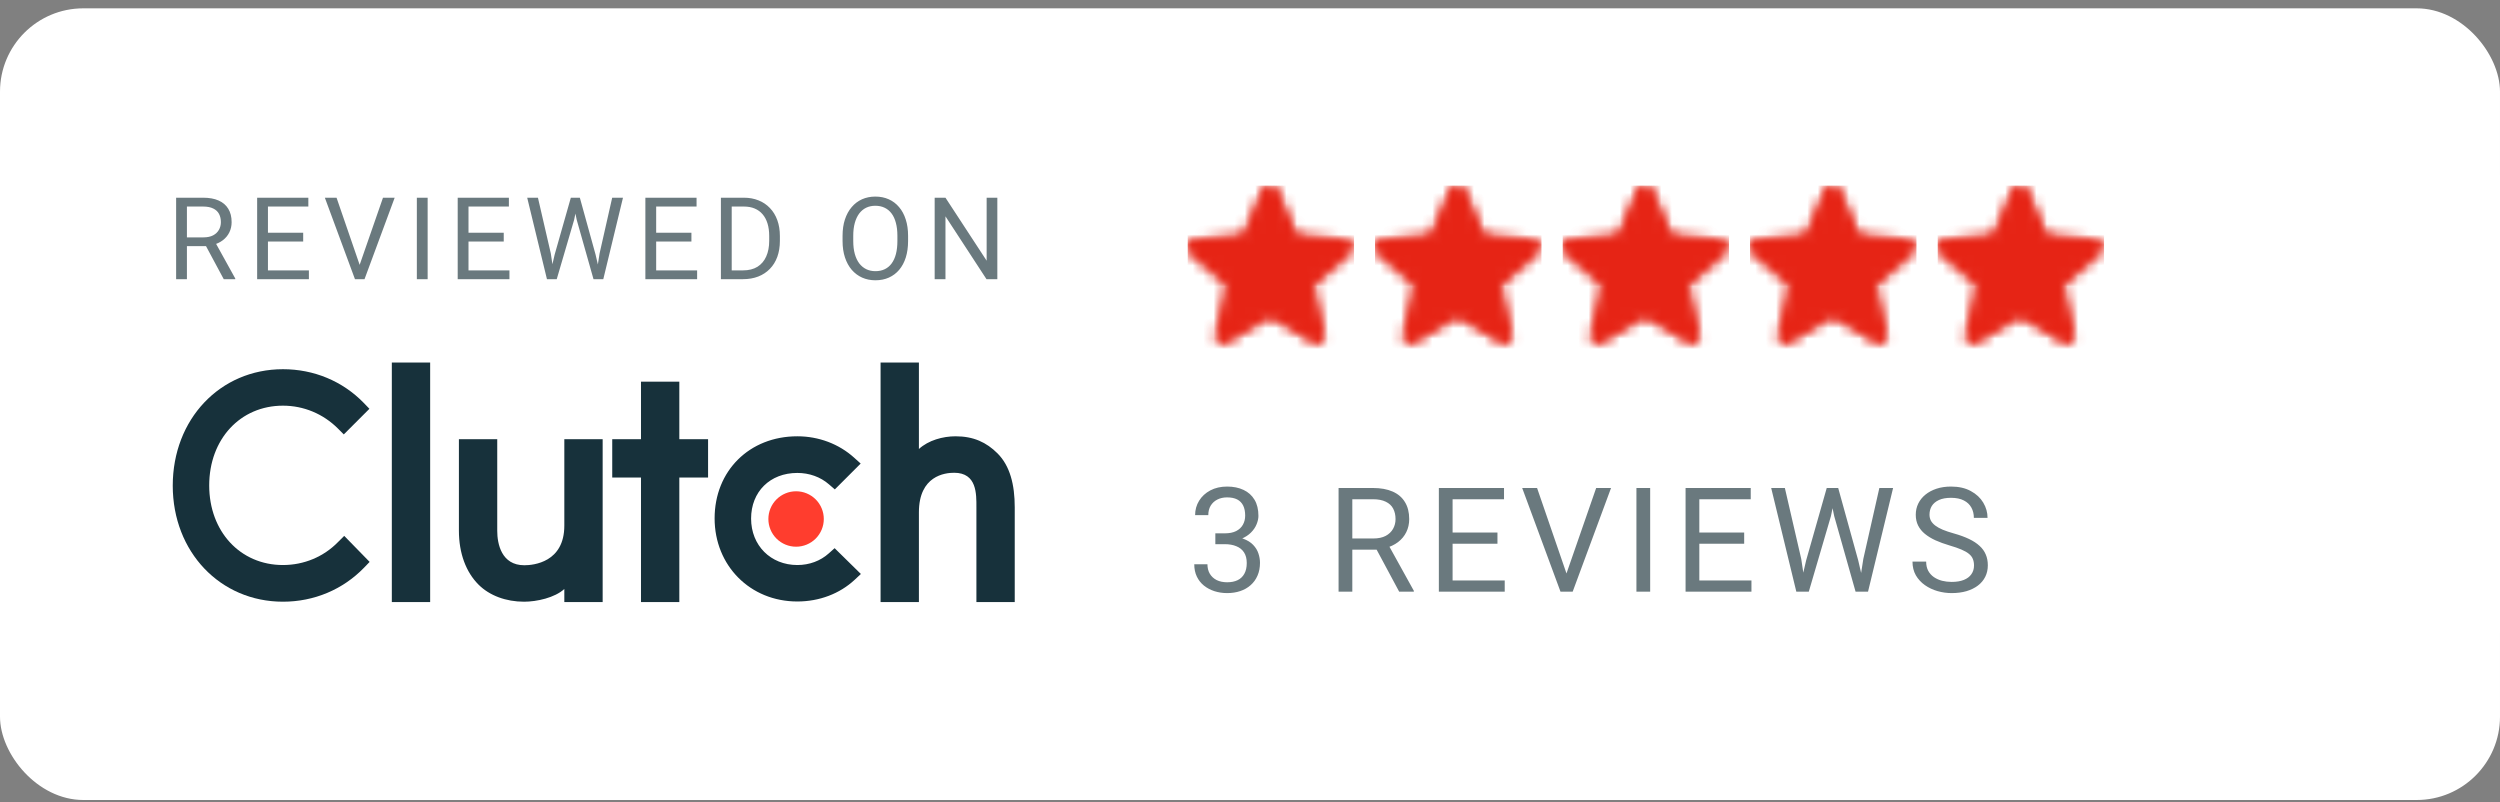 <svg width="240" height="77" viewBox="0 0 240 77" fill="none" xmlns="http://www.w3.org/2000/svg">
<rect x="0" y="0" width="240" height="77" fill="#808080" stroke="none"/>
<rect y="0.8" width="240" height="76" rx="8" fill="white"/>
<g clip-path="url(#clip0_232_2953)">
<rect width="224" height="44" transform="translate(16 16.8)" fill="white"/>
<path d="M16.908 18.98H19.497C20.084 18.98 20.58 19.069 20.984 19.248C21.393 19.427 21.702 19.692 21.914 20.043C22.128 20.39 22.236 20.818 22.236 21.327C22.236 21.685 22.162 22.013 22.016 22.31C21.872 22.603 21.665 22.854 21.393 23.062C21.124 23.266 20.802 23.418 20.426 23.518L20.136 23.631H17.703L17.692 22.788H19.529C19.901 22.788 20.211 22.723 20.458 22.594C20.705 22.462 20.891 22.285 21.017 22.063C21.142 21.841 21.205 21.595 21.205 21.327C21.205 21.026 21.145 20.763 21.027 20.537C20.909 20.312 20.723 20.138 20.469 20.016C20.218 19.891 19.894 19.828 19.497 19.828H17.944V26.8H16.908V18.98ZM21.479 26.8L19.577 23.255L20.657 23.25L22.585 26.735V26.8H21.479ZM29.654 25.957V26.8H25.513V25.957H29.654ZM25.723 18.98V26.8H24.686V18.98H25.723ZM29.106 22.342V23.185H25.513V22.342H29.106ZM29.601 18.98V19.828H25.513V18.98H29.601ZM34.462 25.613L36.767 18.98H37.889L34.994 26.8H34.194L34.462 25.613ZM32.309 18.98L34.591 25.613L34.876 26.8H34.076L31.186 18.98H32.309ZM41.054 18.98V26.8H40.017V18.98H41.054ZM48.907 25.957V26.8H44.766V25.957H48.907ZM44.976 18.98V26.8H43.939V18.98H44.976ZM48.359 22.342V23.185H44.766V22.342H48.359ZM48.853 18.98V19.828H44.766V18.98H48.853ZM53.248 24.437L54.8 18.98H55.552L55.117 21.101L53.447 26.8H52.7L53.248 24.437ZM51.642 18.98L52.877 24.329L53.248 26.8H52.507L50.611 18.98H51.642ZM57.561 24.324L58.77 18.98H59.806L57.916 26.8H57.174L57.561 24.324ZM55.665 18.98L57.174 24.437L57.722 26.8H56.976L55.364 21.101L54.924 18.98H55.665ZM66.924 25.957V26.8H62.783V25.957H66.924ZM62.992 18.98V26.8H61.956V18.98H62.992ZM66.376 22.342V23.185H62.783V22.342H66.376ZM66.87 18.98V19.828H62.783V18.98H66.87ZM71.324 26.8H69.691L69.702 25.957H71.324C71.882 25.957 72.348 25.84 72.72 25.608C73.093 25.371 73.372 25.042 73.558 24.619C73.748 24.193 73.843 23.695 73.843 23.126V22.648C73.843 22.201 73.789 21.803 73.682 21.456C73.574 21.105 73.417 20.809 73.209 20.57C73.001 20.326 72.747 20.142 72.446 20.016C72.149 19.891 71.807 19.828 71.42 19.828H69.659V18.98H71.42C71.933 18.98 72.4 19.066 72.822 19.238C73.245 19.406 73.608 19.651 73.913 19.973C74.221 20.292 74.457 20.679 74.622 21.134C74.786 21.585 74.869 22.093 74.869 22.659V23.126C74.869 23.692 74.786 24.202 74.622 24.657C74.457 25.108 74.219 25.493 73.907 25.812C73.599 26.13 73.227 26.376 72.79 26.547C72.357 26.716 71.868 26.8 71.324 26.8ZM70.244 18.98V26.8H69.207V18.98H70.244ZM87.176 22.643V23.137C87.176 23.724 87.102 24.25 86.956 24.716C86.809 25.181 86.597 25.577 86.322 25.903C86.046 26.229 85.715 26.478 85.328 26.65C84.945 26.822 84.515 26.907 84.039 26.907C83.577 26.907 83.153 26.822 82.766 26.65C82.383 26.478 82.05 26.229 81.767 25.903C81.488 25.577 81.271 25.181 81.117 24.716C80.963 24.25 80.886 23.724 80.886 23.137V22.643C80.886 22.055 80.961 21.531 81.112 21.069C81.266 20.604 81.482 20.208 81.762 19.882C82.041 19.553 82.372 19.302 82.755 19.13C83.142 18.958 83.566 18.872 84.028 18.872C84.505 18.872 84.934 18.958 85.317 19.13C85.704 19.302 86.035 19.553 86.311 19.882C86.59 20.208 86.803 20.604 86.95 21.069C87.101 21.531 87.176 22.055 87.176 22.643ZM86.15 23.137V22.632C86.15 22.166 86.102 21.755 86.005 21.397C85.912 21.039 85.774 20.738 85.591 20.494C85.409 20.251 85.185 20.066 84.92 19.941C84.659 19.816 84.361 19.753 84.028 19.753C83.706 19.753 83.414 19.816 83.153 19.941C82.895 20.066 82.673 20.251 82.487 20.494C82.304 20.738 82.163 21.039 82.062 21.397C81.962 21.755 81.912 22.166 81.912 22.632V23.137C81.912 23.606 81.962 24.021 82.062 24.383C82.163 24.741 82.306 25.044 82.492 25.291C82.682 25.534 82.906 25.719 83.164 25.844C83.425 25.969 83.717 26.032 84.039 26.032C84.376 26.032 84.675 25.969 84.936 25.844C85.197 25.719 85.418 25.534 85.597 25.291C85.779 25.044 85.917 24.741 86.01 24.383C86.103 24.021 86.15 23.606 86.15 23.137ZM95.744 18.98V26.8H94.702L90.765 20.768V26.8H89.728V18.98H90.765L94.718 25.027V18.98H95.744Z" fill="#6A797E"/>
<g clip-path="url(#clip1_232_2953)">
<g clip-path="url(#clip2_232_2953)">
<path d="M37.615 34.8H41.295V57.8H37.615V34.8ZM54.175 50.463C54.175 53.983 51.216 54.264 50.335 54.264C48.135 54.264 47.735 52.205 47.735 50.962V42.16H44.055V50.944C44.055 53.124 44.74 54.924 45.939 56.124C46.999 57.184 48.587 57.764 50.308 57.764C51.528 57.764 53.255 57.384 54.175 56.544V57.8H57.855V42.16H54.175V50.463ZM65.215 36.64H61.535V42.16H58.775V45.84H61.535V57.8H65.215V45.84H67.975V42.16H65.215V36.64ZM79.564 53.124C78.763 53.844 77.705 54.243 76.544 54.243C73.985 54.243 72.105 52.364 72.105 49.783C72.105 47.203 73.925 45.402 76.544 45.402C77.685 45.402 78.763 45.782 79.585 46.502L80.143 46.983L82.624 44.502L82.003 43.942C80.543 42.624 78.605 41.884 76.543 41.884C71.943 41.884 68.603 45.203 68.603 49.764C68.603 54.305 72.023 57.743 76.543 57.743C78.644 57.743 80.602 57.003 82.044 55.664L82.644 55.103L80.124 52.625L79.564 53.124ZM95.759 43.523C94.699 42.464 93.457 41.884 91.737 41.884C90.517 41.884 89.135 42.264 88.215 43.103V34.8H84.535V57.8H88.215V49.184C88.215 45.664 90.716 45.385 91.596 45.385C93.796 45.385 93.735 47.444 93.735 48.685V57.8H97.415V48.704C97.415 46.523 96.96 44.724 95.759 43.523Z" fill="#17313B"/>
<path d="M76.424 47.163C77.13 47.163 77.807 47.443 78.306 47.942C78.805 48.441 79.085 49.118 79.085 49.824C79.085 50.529 78.805 51.206 78.306 51.705C77.807 52.204 77.13 52.484 76.424 52.484C75.719 52.484 75.042 52.204 74.543 51.705C74.044 51.206 73.764 50.529 73.764 49.824C73.764 49.118 74.044 48.441 74.543 47.942C75.042 47.443 75.719 47.163 76.424 47.163Z" fill="#FF3D2E"/>
<path d="M32.464 52.023C31.065 53.463 29.164 54.243 27.164 54.243C23.064 54.243 20.084 51.023 20.084 46.604C20.084 42.164 23.064 38.944 27.164 38.944C29.145 38.944 31.024 39.723 32.445 41.143L33.004 41.704L35.464 39.244L34.924 38.683C32.885 36.583 30.125 35.444 27.164 35.444C21.124 35.444 16.584 40.244 16.584 46.623C16.584 52.983 21.144 57.763 27.164 57.763C30.145 57.763 32.905 56.604 34.944 54.504L35.484 53.943L33.045 51.444L32.464 52.023Z" fill="#17313B"/>
</g>
</g>
<g clip-path="url(#clip3_232_2953)">
<mask id="mask0_232_2953" style="mask-type:alpha" maskUnits="userSpaceOnUse" x="114" y="17" width="16" height="17">
<g clip-path="url(#clip4_232_2953)">
<g clip-path="url(#clip5_232_2953)">
<path d="M121.92 20.173L123.187 23.133L123.507 23.866L124.307 23.947L127.547 24.213L125.08 26.387L124.48 26.907L124.667 27.693L125.4 30.853L122.614 29.16L121.92 28.747L121.227 29.16L118.44 30.853L119.174 27.693L119.334 26.907L118.72 26.387L116.294 24.24L119.534 23.973L120.334 23.893L120.667 23.133L122 20.146M121.92 17.8C121.789 17.796 121.66 17.832 121.551 17.903C121.441 17.975 121.356 18.078 121.307 18.2L119.414 22.64L114.614 23.053C114.484 23.065 114.361 23.114 114.259 23.194C114.157 23.275 114.081 23.383 114.04 23.506C113.999 23.63 113.995 23.762 114.028 23.888C114.061 24.013 114.13 24.126 114.227 24.213L117.88 27.387L116.774 32.093C116.749 32.192 116.748 32.295 116.769 32.394C116.791 32.494 116.835 32.587 116.898 32.666C116.961 32.746 117.041 32.811 117.133 32.855C117.225 32.898 117.325 32.921 117.427 32.92C117.55 32.917 117.67 32.88 117.774 32.813L121.92 30.306L126.067 32.813C126.178 32.886 126.308 32.922 126.441 32.919C126.573 32.915 126.702 32.871 126.809 32.793C126.916 32.715 126.996 32.606 127.04 32.481C127.084 32.356 127.089 32.221 127.054 32.093L126 27.387L129.6 24.213C129.703 24.13 129.778 24.018 129.815 23.892C129.853 23.765 129.852 23.631 129.811 23.505C129.771 23.38 129.693 23.269 129.589 23.189C129.485 23.108 129.359 23.061 129.227 23.053L124.414 22.64L122.534 18.2C122.482 18.081 122.396 17.979 122.287 17.908C122.178 17.837 122.05 17.799 121.92 17.8Z" fill="black"/>
</g>
</g>
</mask>
<g mask="url(#mask0_232_2953)">
<rect x="114" y="17.8" width="16" height="16" fill="#E62415"/>
</g>
</g>
<g clip-path="url(#clip6_232_2953)">
<mask id="mask1_232_2953" style="mask-type:alpha" maskUnits="userSpaceOnUse" x="114" y="17" width="16" height="17">
<g clip-path="url(#clip7_232_2953)">
<g clip-path="url(#clip8_232_2953)">
<path d="M121.92 30.307L117.774 32.813C117.662 32.883 117.531 32.917 117.399 32.913C117.268 32.908 117.14 32.865 117.033 32.788C116.926 32.711 116.844 32.603 116.798 32.48C116.752 32.356 116.743 32.222 116.774 32.093L117.88 27.387L114.227 24.213C114.13 24.127 114.061 24.013 114.028 23.888C113.995 23.762 113.999 23.63 114.04 23.507C114.081 23.383 114.157 23.275 114.259 23.194C114.361 23.114 114.484 23.065 114.614 23.053L119.414 22.64L121.307 18.2C121.358 18.08 121.444 17.977 121.553 17.905C121.662 17.833 121.79 17.795 121.92 17.795C122.051 17.795 122.179 17.833 122.288 17.905C122.397 17.977 122.482 18.08 122.534 18.2L124.414 22.64L129.227 23.053C129.359 23.061 129.485 23.108 129.589 23.189C129.693 23.27 129.771 23.38 129.811 23.505C129.852 23.631 129.853 23.766 129.815 23.892C129.778 24.018 129.703 24.13 129.6 24.213L126 27.387L127.094 32.093C127.122 32.22 127.112 32.352 127.066 32.473C127.021 32.594 126.94 32.7 126.836 32.776C126.731 32.852 126.606 32.897 126.477 32.903C126.348 32.91 126.219 32.879 126.107 32.813L121.92 30.307Z" fill="black"/>
</g>
</g>
</mask>
<g mask="url(#mask1_232_2953)">
<rect x="114" y="17.8" width="16" height="16" fill="#E62415"/>
</g>
</g>
<g clip-path="url(#clip9_232_2953)">
<mask id="mask2_232_2953" style="mask-type:alpha" maskUnits="userSpaceOnUse" x="132" y="17" width="16" height="17">
<g clip-path="url(#clip10_232_2953)">
<g clip-path="url(#clip11_232_2953)">
<path d="M139.92 20.173L141.187 23.133L141.507 23.866L142.307 23.947L145.547 24.213L143.08 26.387L142.48 26.907L142.667 27.693L143.4 30.853L140.614 29.16L139.92 28.747L139.227 29.16L136.44 30.853L137.174 27.693L137.334 26.907L136.72 26.387L134.294 24.24L137.534 23.973L138.334 23.893L138.667 23.133L140 20.146M139.92 17.8C139.789 17.796 139.66 17.832 139.551 17.903C139.441 17.975 139.356 18.078 139.307 18.2L137.414 22.64L132.614 23.053C132.484 23.065 132.361 23.114 132.259 23.194C132.157 23.275 132.081 23.383 132.04 23.506C131.999 23.63 131.995 23.762 132.028 23.888C132.061 24.013 132.13 24.126 132.227 24.213L135.88 27.387L134.774 32.093C134.749 32.192 134.748 32.295 134.769 32.394C134.791 32.494 134.835 32.587 134.898 32.666C134.961 32.746 135.041 32.811 135.133 32.855C135.225 32.898 135.325 32.921 135.427 32.92C135.55 32.917 135.67 32.88 135.774 32.813L139.92 30.306L144.067 32.813C144.178 32.886 144.308 32.922 144.441 32.919C144.573 32.915 144.702 32.871 144.809 32.793C144.916 32.715 144.996 32.606 145.04 32.481C145.084 32.356 145.089 32.221 145.054 32.093L144 27.387L147.6 24.213C147.703 24.13 147.778 24.018 147.815 23.892C147.853 23.765 147.852 23.631 147.811 23.505C147.771 23.38 147.693 23.269 147.589 23.189C147.485 23.108 147.359 23.061 147.227 23.053L142.414 22.64L140.534 18.2C140.482 18.081 140.396 17.979 140.287 17.908C140.178 17.837 140.05 17.799 139.92 17.8Z" fill="black"/>
</g>
</g>
</mask>
<g mask="url(#mask2_232_2953)">
<rect x="132" y="17.8" width="16" height="16" fill="#E62415"/>
</g>
</g>
<g clip-path="url(#clip12_232_2953)">
<mask id="mask3_232_2953" style="mask-type:alpha" maskUnits="userSpaceOnUse" x="132" y="17" width="16" height="17">
<g clip-path="url(#clip13_232_2953)">
<g clip-path="url(#clip14_232_2953)">
<path d="M139.92 30.307L135.774 32.813C135.662 32.883 135.531 32.917 135.399 32.913C135.268 32.908 135.14 32.865 135.033 32.788C134.926 32.711 134.844 32.603 134.798 32.48C134.752 32.356 134.743 32.222 134.774 32.093L135.88 27.387L132.227 24.213C132.13 24.127 132.061 24.013 132.028 23.888C131.995 23.762 131.999 23.63 132.04 23.507C132.081 23.383 132.157 23.275 132.259 23.194C132.361 23.114 132.484 23.065 132.614 23.053L137.414 22.64L139.307 18.2C139.358 18.08 139.444 17.977 139.553 17.905C139.662 17.833 139.79 17.795 139.92 17.795C140.051 17.795 140.179 17.833 140.288 17.905C140.397 17.977 140.482 18.08 140.534 18.2L142.414 22.64L147.227 23.053C147.359 23.061 147.485 23.108 147.589 23.189C147.693 23.27 147.771 23.38 147.811 23.505C147.852 23.631 147.853 23.766 147.815 23.892C147.778 24.018 147.703 24.13 147.6 24.213L144 27.387L145.094 32.093C145.122 32.22 145.112 32.352 145.066 32.473C145.021 32.594 144.94 32.7 144.836 32.776C144.731 32.852 144.606 32.897 144.477 32.903C144.348 32.91 144.219 32.879 144.107 32.813L139.92 30.307Z" fill="black"/>
</g>
</g>
</mask>
<g mask="url(#mask3_232_2953)">
<rect x="132" y="17.8" width="16" height="16" fill="#E62415"/>
</g>
</g>
<g clip-path="url(#clip15_232_2953)">
<mask id="mask4_232_2953" style="mask-type:alpha" maskUnits="userSpaceOnUse" x="150" y="17" width="16" height="17">
<g clip-path="url(#clip16_232_2953)">
<g clip-path="url(#clip17_232_2953)">
<path d="M157.92 20.173L159.187 23.133L159.507 23.866L160.307 23.947L163.547 24.213L161.08 26.387L160.48 26.907L160.667 27.693L161.4 30.853L158.614 29.16L157.92 28.747L157.227 29.16L154.44 30.853L155.174 27.693L155.334 26.907L154.72 26.387L152.294 24.24L155.534 23.973L156.334 23.893L156.667 23.133L158 20.146M157.92 17.8C157.789 17.796 157.66 17.832 157.551 17.903C157.441 17.975 157.356 18.078 157.307 18.2L155.414 22.64L150.614 23.053C150.484 23.065 150.361 23.114 150.259 23.194C150.157 23.275 150.081 23.383 150.04 23.506C149.999 23.63 149.995 23.762 150.028 23.888C150.061 24.013 150.13 24.126 150.227 24.213L153.88 27.387L152.774 32.093C152.749 32.192 152.748 32.295 152.769 32.394C152.791 32.494 152.835 32.587 152.898 32.666C152.961 32.746 153.041 32.811 153.133 32.855C153.225 32.898 153.325 32.921 153.427 32.92C153.55 32.917 153.67 32.88 153.774 32.813L157.92 30.306L162.067 32.813C162.178 32.886 162.308 32.922 162.441 32.919C162.573 32.915 162.702 32.871 162.809 32.793C162.916 32.715 162.996 32.606 163.04 32.481C163.084 32.356 163.089 32.221 163.054 32.093L162 27.387L165.6 24.213C165.703 24.13 165.778 24.018 165.815 23.892C165.853 23.765 165.852 23.631 165.811 23.505C165.771 23.38 165.693 23.269 165.589 23.189C165.485 23.108 165.359 23.061 165.227 23.053L160.414 22.64L158.534 18.2C158.482 18.081 158.396 17.979 158.287 17.908C158.178 17.837 158.05 17.799 157.92 17.8Z" fill="black"/>
</g>
</g>
</mask>
<g mask="url(#mask4_232_2953)">
<rect x="150" y="17.8" width="16" height="16" fill="#E62415"/>
</g>
</g>
<g clip-path="url(#clip18_232_2953)">
<mask id="mask5_232_2953" style="mask-type:alpha" maskUnits="userSpaceOnUse" x="150" y="17" width="16" height="17">
<g clip-path="url(#clip19_232_2953)">
<g clip-path="url(#clip20_232_2953)">
<path d="M157.92 30.307L153.774 32.813C153.662 32.883 153.531 32.917 153.399 32.913C153.268 32.908 153.14 32.865 153.033 32.788C152.926 32.711 152.844 32.603 152.798 32.48C152.752 32.356 152.743 32.222 152.774 32.093L153.88 27.387L150.227 24.213C150.13 24.127 150.061 24.013 150.028 23.888C149.995 23.762 149.999 23.63 150.04 23.507C150.081 23.383 150.157 23.275 150.259 23.194C150.361 23.114 150.484 23.065 150.614 23.053L155.414 22.64L157.307 18.2C157.358 18.08 157.444 17.977 157.553 17.905C157.662 17.833 157.79 17.795 157.92 17.795C158.051 17.795 158.179 17.833 158.288 17.905C158.397 17.977 158.482 18.08 158.534 18.2L160.414 22.64L165.227 23.053C165.359 23.061 165.485 23.108 165.589 23.189C165.693 23.27 165.771 23.38 165.811 23.505C165.852 23.631 165.853 23.766 165.815 23.892C165.778 24.018 165.703 24.13 165.6 24.213L162 27.387L163.094 32.093C163.122 32.22 163.112 32.352 163.066 32.473C163.021 32.594 162.94 32.7 162.836 32.776C162.731 32.852 162.606 32.897 162.477 32.903C162.348 32.91 162.219 32.879 162.107 32.813L157.92 30.307Z" fill="black"/>
</g>
</g>
</mask>
<g mask="url(#mask5_232_2953)">
<rect x="150" y="17.8" width="16" height="16" fill="#E62415"/>
</g>
</g>
<g clip-path="url(#clip21_232_2953)">
<mask id="mask6_232_2953" style="mask-type:alpha" maskUnits="userSpaceOnUse" x="168" y="17" width="16" height="17">
<g clip-path="url(#clip22_232_2953)">
<g clip-path="url(#clip23_232_2953)">
<path d="M175.92 20.173L177.187 23.133L177.507 23.866L178.307 23.947L181.547 24.213L179.08 26.387L178.48 26.907L178.667 27.693L179.4 30.853L176.614 29.16L175.92 28.747L175.227 29.16L172.44 30.853L173.174 27.693L173.334 26.907L172.72 26.387L170.294 24.24L173.534 23.973L174.334 23.893L174.667 23.133L176 20.146M175.92 17.8C175.789 17.796 175.66 17.832 175.551 17.903C175.441 17.975 175.356 18.078 175.307 18.2L173.414 22.64L168.614 23.053C168.484 23.065 168.361 23.114 168.259 23.194C168.157 23.275 168.081 23.383 168.04 23.506C167.999 23.63 167.995 23.762 168.028 23.888C168.061 24.013 168.13 24.126 168.227 24.213L171.88 27.387L170.774 32.093C170.749 32.192 170.748 32.295 170.769 32.394C170.791 32.494 170.835 32.587 170.898 32.666C170.961 32.746 171.041 32.811 171.133 32.855C171.225 32.898 171.325 32.921 171.427 32.92C171.55 32.917 171.67 32.88 171.774 32.813L175.92 30.306L180.067 32.813C180.178 32.886 180.308 32.922 180.441 32.919C180.573 32.915 180.702 32.871 180.809 32.793C180.916 32.715 180.996 32.606 181.04 32.481C181.084 32.356 181.089 32.221 181.054 32.093L180 27.387L183.6 24.213C183.703 24.13 183.778 24.018 183.815 23.892C183.853 23.765 183.852 23.631 183.811 23.505C183.771 23.38 183.693 23.269 183.589 23.189C183.485 23.108 183.359 23.061 183.227 23.053L178.414 22.64L176.534 18.2C176.482 18.081 176.396 17.979 176.287 17.908C176.178 17.837 176.05 17.799 175.92 17.8Z" fill="black"/>
</g>
</g>
</mask>
<g mask="url(#mask6_232_2953)">
<rect x="168" y="17.8" width="16" height="16" fill="#E62415"/>
</g>
</g>
<g clip-path="url(#clip24_232_2953)">
<mask id="mask7_232_2953" style="mask-type:alpha" maskUnits="userSpaceOnUse" x="168" y="17" width="16" height="17">
<g clip-path="url(#clip25_232_2953)">
<g clip-path="url(#clip26_232_2953)">
<path d="M175.92 30.307L171.774 32.813C171.662 32.883 171.531 32.917 171.399 32.913C171.268 32.908 171.14 32.865 171.033 32.788C170.926 32.711 170.844 32.603 170.798 32.48C170.752 32.356 170.743 32.222 170.774 32.093L171.88 27.387L168.227 24.213C168.13 24.127 168.061 24.013 168.028 23.888C167.995 23.762 167.999 23.63 168.04 23.507C168.081 23.383 168.157 23.275 168.259 23.194C168.361 23.114 168.484 23.065 168.614 23.053L173.414 22.64L175.307 18.2C175.358 18.08 175.444 17.977 175.553 17.905C175.662 17.833 175.79 17.795 175.92 17.795C176.051 17.795 176.179 17.833 176.288 17.905C176.397 17.977 176.482 18.08 176.534 18.2L178.414 22.64L183.227 23.053C183.359 23.061 183.485 23.108 183.589 23.189C183.693 23.27 183.771 23.38 183.811 23.505C183.852 23.631 183.853 23.766 183.815 23.892C183.778 24.018 183.703 24.13 183.6 24.213L180 27.387L181.094 32.093C181.122 32.22 181.112 32.352 181.066 32.473C181.021 32.594 180.94 32.7 180.836 32.776C180.731 32.852 180.606 32.897 180.477 32.903C180.348 32.91 180.219 32.879 180.107 32.813L175.92 30.307Z" fill="black"/>
</g>
</g>
</mask>
<g mask="url(#mask7_232_2953)">
<rect x="168" y="17.8" width="16" height="16" fill="#E62415"/>
</g>
</g>
<g clip-path="url(#clip27_232_2953)">
<mask id="mask8_232_2953" style="mask-type:alpha" maskUnits="userSpaceOnUse" x="186" y="17" width="16" height="17">
<g clip-path="url(#clip28_232_2953)">
<g clip-path="url(#clip29_232_2953)">
<path d="M193.92 20.173L195.187 23.133L195.507 23.866L196.307 23.947L199.547 24.213L197.08 26.387L196.48 26.907L196.667 27.693L197.4 30.853L194.614 29.16L193.92 28.747L193.227 29.16L190.44 30.853L191.174 27.693L191.334 26.907L190.72 26.387L188.294 24.24L191.534 23.973L192.334 23.893L192.667 23.133L194 20.146M193.92 17.8C193.789 17.796 193.66 17.832 193.551 17.903C193.441 17.975 193.356 18.078 193.307 18.2L191.414 22.64L186.614 23.053C186.484 23.065 186.361 23.114 186.259 23.194C186.157 23.275 186.081 23.383 186.04 23.506C185.999 23.63 185.995 23.762 186.028 23.888C186.061 24.013 186.13 24.126 186.227 24.213L189.88 27.387L188.774 32.093C188.749 32.192 188.748 32.295 188.769 32.394C188.791 32.494 188.835 32.587 188.898 32.666C188.961 32.746 189.041 32.811 189.133 32.855C189.225 32.898 189.325 32.921 189.427 32.92C189.55 32.917 189.67 32.88 189.774 32.813L193.92 30.306L198.067 32.813C198.178 32.886 198.308 32.922 198.441 32.919C198.573 32.915 198.702 32.871 198.809 32.793C198.916 32.715 198.996 32.606 199.04 32.481C199.084 32.356 199.089 32.221 199.054 32.093L198 27.387L201.6 24.213C201.703 24.13 201.778 24.018 201.815 23.892C201.853 23.765 201.852 23.631 201.811 23.505C201.771 23.38 201.693 23.269 201.589 23.189C201.485 23.108 201.359 23.061 201.227 23.053L196.414 22.64L194.534 18.2C194.482 18.081 194.396 17.979 194.287 17.908C194.178 17.837 194.05 17.799 193.92 17.8Z" fill="black"/>
</g>
</g>
</mask>
<g mask="url(#mask8_232_2953)">
<rect x="186" y="17.8" width="16" height="16" fill="#E62415"/>
</g>
</g>
<g clip-path="url(#clip30_232_2953)">
<mask id="mask9_232_2953" style="mask-type:alpha" maskUnits="userSpaceOnUse" x="186" y="17" width="16" height="17">
<g clip-path="url(#clip31_232_2953)">
<g clip-path="url(#clip32_232_2953)">
<path d="M193.92 30.307L189.774 32.813C189.662 32.883 189.531 32.917 189.399 32.913C189.268 32.908 189.14 32.865 189.033 32.788C188.926 32.711 188.844 32.603 188.798 32.48C188.752 32.356 188.743 32.222 188.774 32.093L189.88 27.387L186.227 24.213C186.13 24.127 186.061 24.013 186.028 23.888C185.995 23.762 185.999 23.63 186.04 23.507C186.081 23.383 186.157 23.275 186.259 23.194C186.361 23.114 186.484 23.065 186.614 23.053L191.414 22.64L193.307 18.2C193.358 18.08 193.444 17.977 193.553 17.905C193.662 17.833 193.79 17.795 193.92 17.795C194.051 17.795 194.179 17.833 194.288 17.905C194.397 17.977 194.482 18.08 194.534 18.2L196.414 22.64L201.227 23.053C201.359 23.061 201.485 23.108 201.589 23.189C201.693 23.27 201.771 23.38 201.811 23.505C201.852 23.631 201.853 23.766 201.815 23.892C201.778 24.018 201.703 24.13 201.6 24.213L198 27.387L199.094 32.093C199.122 32.22 199.112 32.352 199.066 32.473C199.021 32.594 198.94 32.7 198.836 32.776C198.731 32.852 198.606 32.897 198.477 32.903C198.348 32.91 198.219 32.879 198.107 32.813L193.92 30.307Z" fill="black"/>
</g>
</g>
</mask>
<g mask="url(#mask9_232_2953)">
<rect x="186" y="17.8" width="16" height="16" fill="#E62415"/>
</g>
</g>
<path d="M116.673 51.201H117.575C118.017 51.201 118.382 51.128 118.669 50.983C118.961 50.832 119.177 50.629 119.318 50.374C119.464 50.114 119.537 49.823 119.537 49.499C119.537 49.116 119.473 48.795 119.346 48.535C119.218 48.276 119.027 48.08 118.771 47.947C118.516 47.815 118.193 47.749 117.801 47.749C117.445 47.749 117.131 47.82 116.857 47.961C116.589 48.098 116.377 48.294 116.222 48.549C116.071 48.804 115.996 49.105 115.996 49.451H114.731C114.731 48.946 114.859 48.485 115.114 48.071C115.369 47.656 115.727 47.325 116.188 47.079C116.652 46.833 117.19 46.71 117.801 46.71C118.402 46.71 118.929 46.817 119.38 47.031C119.831 47.241 120.182 47.556 120.433 47.975C120.683 48.389 120.809 48.907 120.809 49.527C120.809 49.777 120.749 50.046 120.631 50.333C120.517 50.616 120.337 50.88 120.091 51.126C119.849 51.372 119.535 51.575 119.147 51.735C118.76 51.889 118.295 51.967 117.753 51.967H116.673V51.201ZM116.673 52.24V51.482H117.753C118.386 51.482 118.91 51.557 119.325 51.707C119.74 51.858 120.066 52.058 120.303 52.309C120.544 52.559 120.713 52.835 120.809 53.136C120.909 53.432 120.959 53.728 120.959 54.025C120.959 54.489 120.879 54.902 120.72 55.262C120.565 55.622 120.344 55.927 120.057 56.178C119.774 56.429 119.441 56.618 119.059 56.745C118.676 56.873 118.259 56.937 117.808 56.937C117.375 56.937 116.967 56.875 116.584 56.752C116.206 56.629 115.871 56.451 115.579 56.219C115.287 55.982 115.06 55.693 114.896 55.351C114.731 55.004 114.649 54.61 114.649 54.168H115.914C115.914 54.514 115.989 54.818 116.14 55.077C116.295 55.337 116.513 55.54 116.796 55.686C117.083 55.827 117.42 55.898 117.808 55.898C118.195 55.898 118.528 55.832 118.806 55.699C119.088 55.563 119.305 55.358 119.455 55.084C119.61 54.811 119.688 54.467 119.688 54.052C119.688 53.637 119.601 53.298 119.428 53.033C119.255 52.764 119.008 52.566 118.689 52.439C118.375 52.306 118.004 52.24 117.575 52.24H116.673ZM128.503 46.847H131.798C132.545 46.847 133.176 46.961 133.691 47.189C134.211 47.416 134.605 47.754 134.874 48.2C135.147 48.642 135.284 49.187 135.284 49.834C135.284 50.29 135.191 50.707 135.004 51.085C134.822 51.459 134.557 51.778 134.211 52.042C133.869 52.302 133.459 52.496 132.98 52.623L132.611 52.767H129.515L129.501 51.694H131.839C132.313 51.694 132.707 51.611 133.021 51.447C133.336 51.279 133.573 51.053 133.732 50.771C133.892 50.488 133.972 50.176 133.972 49.834C133.972 49.451 133.896 49.116 133.746 48.829C133.596 48.542 133.359 48.321 133.035 48.166C132.716 48.007 132.304 47.927 131.798 47.927H129.822V56.8H128.503V46.847ZM134.32 56.8L131.9 52.288L133.274 52.281L135.729 56.718V56.8H134.32ZM144.453 55.727V56.8H139.183V55.727H144.453ZM139.449 46.847V56.8H138.13V46.847H139.449ZM143.756 51.126V52.199H139.183V51.126H143.756ZM144.385 46.847V47.927H139.183V46.847H144.385ZM150.3 55.289L153.232 46.847H154.661L150.977 56.8H149.958L150.3 55.289ZM147.559 46.847L150.464 55.289L150.826 56.8H149.808L146.13 46.847H147.559ZM158.416 46.847V56.8H157.097V46.847H158.416ZM168.139 55.727V56.8H162.868V55.727H168.139ZM163.135 46.847V56.8H161.815V46.847H163.135ZM167.441 51.126V52.199H162.868V51.126H167.441ZM168.07 46.847V47.927H162.868V46.847H168.07ZM173.391 53.792L175.366 46.847H176.323L175.77 49.547L173.644 56.8H172.693L173.391 53.792ZM171.347 46.847L172.919 53.656L173.391 56.8H172.447L170.034 46.847H171.347ZM178.88 53.649L180.418 46.847H181.737L179.331 56.8H178.388L178.88 53.649ZM176.467 46.847L178.388 53.792L179.085 56.8H178.135L176.084 49.547L175.523 46.847H176.467ZM189.505 54.284C189.505 54.052 189.468 53.847 189.396 53.669C189.327 53.487 189.204 53.323 189.026 53.177C188.853 53.031 188.612 52.892 188.302 52.76C187.996 52.628 187.609 52.493 187.14 52.357C186.647 52.211 186.203 52.049 185.807 51.871C185.41 51.689 185.071 51.482 184.788 51.249C184.506 51.017 184.289 50.75 184.139 50.449C183.988 50.149 183.913 49.804 183.913 49.417C183.913 49.03 183.993 48.672 184.152 48.344C184.312 48.016 184.54 47.731 184.836 47.489C185.137 47.243 185.494 47.052 185.909 46.915C186.324 46.779 186.786 46.71 187.297 46.71C188.044 46.71 188.678 46.854 189.197 47.141C189.721 47.423 190.12 47.795 190.394 48.255C190.667 48.711 190.804 49.198 190.804 49.718H189.491C189.491 49.344 189.411 49.014 189.252 48.727C189.092 48.435 188.851 48.207 188.527 48.043C188.204 47.874 187.794 47.79 187.297 47.79C186.827 47.79 186.44 47.861 186.135 48.002C185.829 48.143 185.602 48.335 185.451 48.576C185.305 48.818 185.232 49.094 185.232 49.404C185.232 49.613 185.276 49.804 185.362 49.978C185.453 50.146 185.592 50.304 185.779 50.449C185.971 50.595 186.212 50.73 186.504 50.853C186.8 50.976 187.153 51.094 187.563 51.208C188.129 51.368 188.616 51.545 189.026 51.741C189.437 51.937 189.774 52.158 190.038 52.404C190.307 52.646 190.505 52.922 190.633 53.232C190.765 53.537 190.831 53.883 190.831 54.271C190.831 54.676 190.749 55.043 190.585 55.371C190.421 55.699 190.186 55.98 189.881 56.212C189.576 56.444 189.209 56.624 188.78 56.752C188.356 56.875 187.882 56.937 187.358 56.937C186.898 56.937 186.445 56.873 185.998 56.745C185.556 56.618 185.153 56.426 184.788 56.171C184.428 55.916 184.139 55.601 183.92 55.228C183.706 54.849 183.599 54.412 183.599 53.915H184.911C184.911 54.257 184.977 54.551 185.109 54.797C185.242 55.039 185.422 55.239 185.649 55.399C185.882 55.558 186.144 55.677 186.436 55.754C186.732 55.827 187.039 55.864 187.358 55.864C187.819 55.864 188.208 55.8 188.527 55.672C188.846 55.544 189.088 55.362 189.252 55.125C189.421 54.888 189.505 54.608 189.505 54.284Z" fill="#6A797E"/>
<g clip-path="url(#clip33_232_2953)">
<rect width="1" height="8" transform="translate(16 16.8)" fill="white"/>
</g>
</g>
<defs>
<clipPath id="clip0_232_2953">
<rect width="224" height="44" fill="white" transform="translate(16 16.8)"/>
</clipPath>
<clipPath id="clip1_232_2953">
<rect width="82" height="23" fill="white" transform="translate(16 34.8)"/>
</clipPath>
<clipPath id="clip2_232_2953">
<rect width="80.832" height="23" fill="white" transform="translate(16.584 34.8)"/>
</clipPath>
<clipPath id="clip3_232_2953">
<rect width="16" height="16" fill="white" transform="translate(114 17.8)"/>
</clipPath>
<clipPath id="clip4_232_2953">
<rect width="16" height="16" fill="white" transform="translate(114 17.8)"/>
</clipPath>
<clipPath id="clip5_232_2953">
<rect width="16" height="16" fill="white" transform="translate(114 17.8)"/>
</clipPath>
<clipPath id="clip6_232_2953">
<rect width="16" height="16" fill="white" transform="translate(114 17.8)"/>
</clipPath>
<clipPath id="clip7_232_2953">
<rect width="16" height="16" fill="white" transform="translate(114 17.8)"/>
</clipPath>
<clipPath id="clip8_232_2953">
<rect width="16" height="16" fill="white" transform="translate(114 17.8)"/>
</clipPath>
<clipPath id="clip9_232_2953">
<rect width="16" height="16" fill="white" transform="translate(132 17.8)"/>
</clipPath>
<clipPath id="clip10_232_2953">
<rect width="16" height="16" fill="white" transform="translate(132 17.8)"/>
</clipPath>
<clipPath id="clip11_232_2953">
<rect width="16" height="16" fill="white" transform="translate(132 17.8)"/>
</clipPath>
<clipPath id="clip12_232_2953">
<rect width="16" height="16" fill="white" transform="translate(132 17.8)"/>
</clipPath>
<clipPath id="clip13_232_2953">
<rect width="16" height="16" fill="white" transform="translate(132 17.8)"/>
</clipPath>
<clipPath id="clip14_232_2953">
<rect width="16" height="16" fill="white" transform="translate(132 17.8)"/>
</clipPath>
<clipPath id="clip15_232_2953">
<rect width="16" height="16" fill="white" transform="translate(150 17.8)"/>
</clipPath>
<clipPath id="clip16_232_2953">
<rect width="16" height="16" fill="white" transform="translate(150 17.8)"/>
</clipPath>
<clipPath id="clip17_232_2953">
<rect width="16" height="16" fill="white" transform="translate(150 17.8)"/>
</clipPath>
<clipPath id="clip18_232_2953">
<rect width="16" height="16" fill="white" transform="translate(150 17.8)"/>
</clipPath>
<clipPath id="clip19_232_2953">
<rect width="16" height="16" fill="white" transform="translate(150 17.8)"/>
</clipPath>
<clipPath id="clip20_232_2953">
<rect width="16" height="16" fill="white" transform="translate(150 17.8)"/>
</clipPath>
<clipPath id="clip21_232_2953">
<rect width="16" height="16" fill="white" transform="translate(168 17.8)"/>
</clipPath>
<clipPath id="clip22_232_2953">
<rect width="16" height="16" fill="white" transform="translate(168 17.8)"/>
</clipPath>
<clipPath id="clip23_232_2953">
<rect width="16" height="16" fill="white" transform="translate(168 17.8)"/>
</clipPath>
<clipPath id="clip24_232_2953">
<rect width="16" height="16" fill="white" transform="translate(168 17.8)"/>
</clipPath>
<clipPath id="clip25_232_2953">
<rect width="16" height="16" fill="white" transform="translate(168 17.8)"/>
</clipPath>
<clipPath id="clip26_232_2953">
<rect width="16" height="16" fill="white" transform="translate(168 17.8)"/>
</clipPath>
<clipPath id="clip27_232_2953">
<rect width="16" height="16" fill="white" transform="translate(186 17.8)"/>
</clipPath>
<clipPath id="clip28_232_2953">
<rect width="16" height="16" fill="white" transform="translate(186 17.8)"/>
</clipPath>
<clipPath id="clip29_232_2953">
<rect width="16" height="16" fill="white" transform="translate(186 17.8)"/>
</clipPath>
<clipPath id="clip30_232_2953">
<rect width="16" height="16" fill="white" transform="translate(186 17.8)"/>
</clipPath>
<clipPath id="clip31_232_2953">
<rect width="16" height="16" fill="white" transform="translate(186 17.8)"/>
</clipPath>
<clipPath id="clip32_232_2953">
<rect width="16" height="16" fill="white" transform="translate(186 17.8)"/>
</clipPath>
<clipPath id="clip33_232_2953">
<rect width="1" height="1" fill="white" transform="translate(16 16.8)"/>
</clipPath>
</defs>
</svg>
